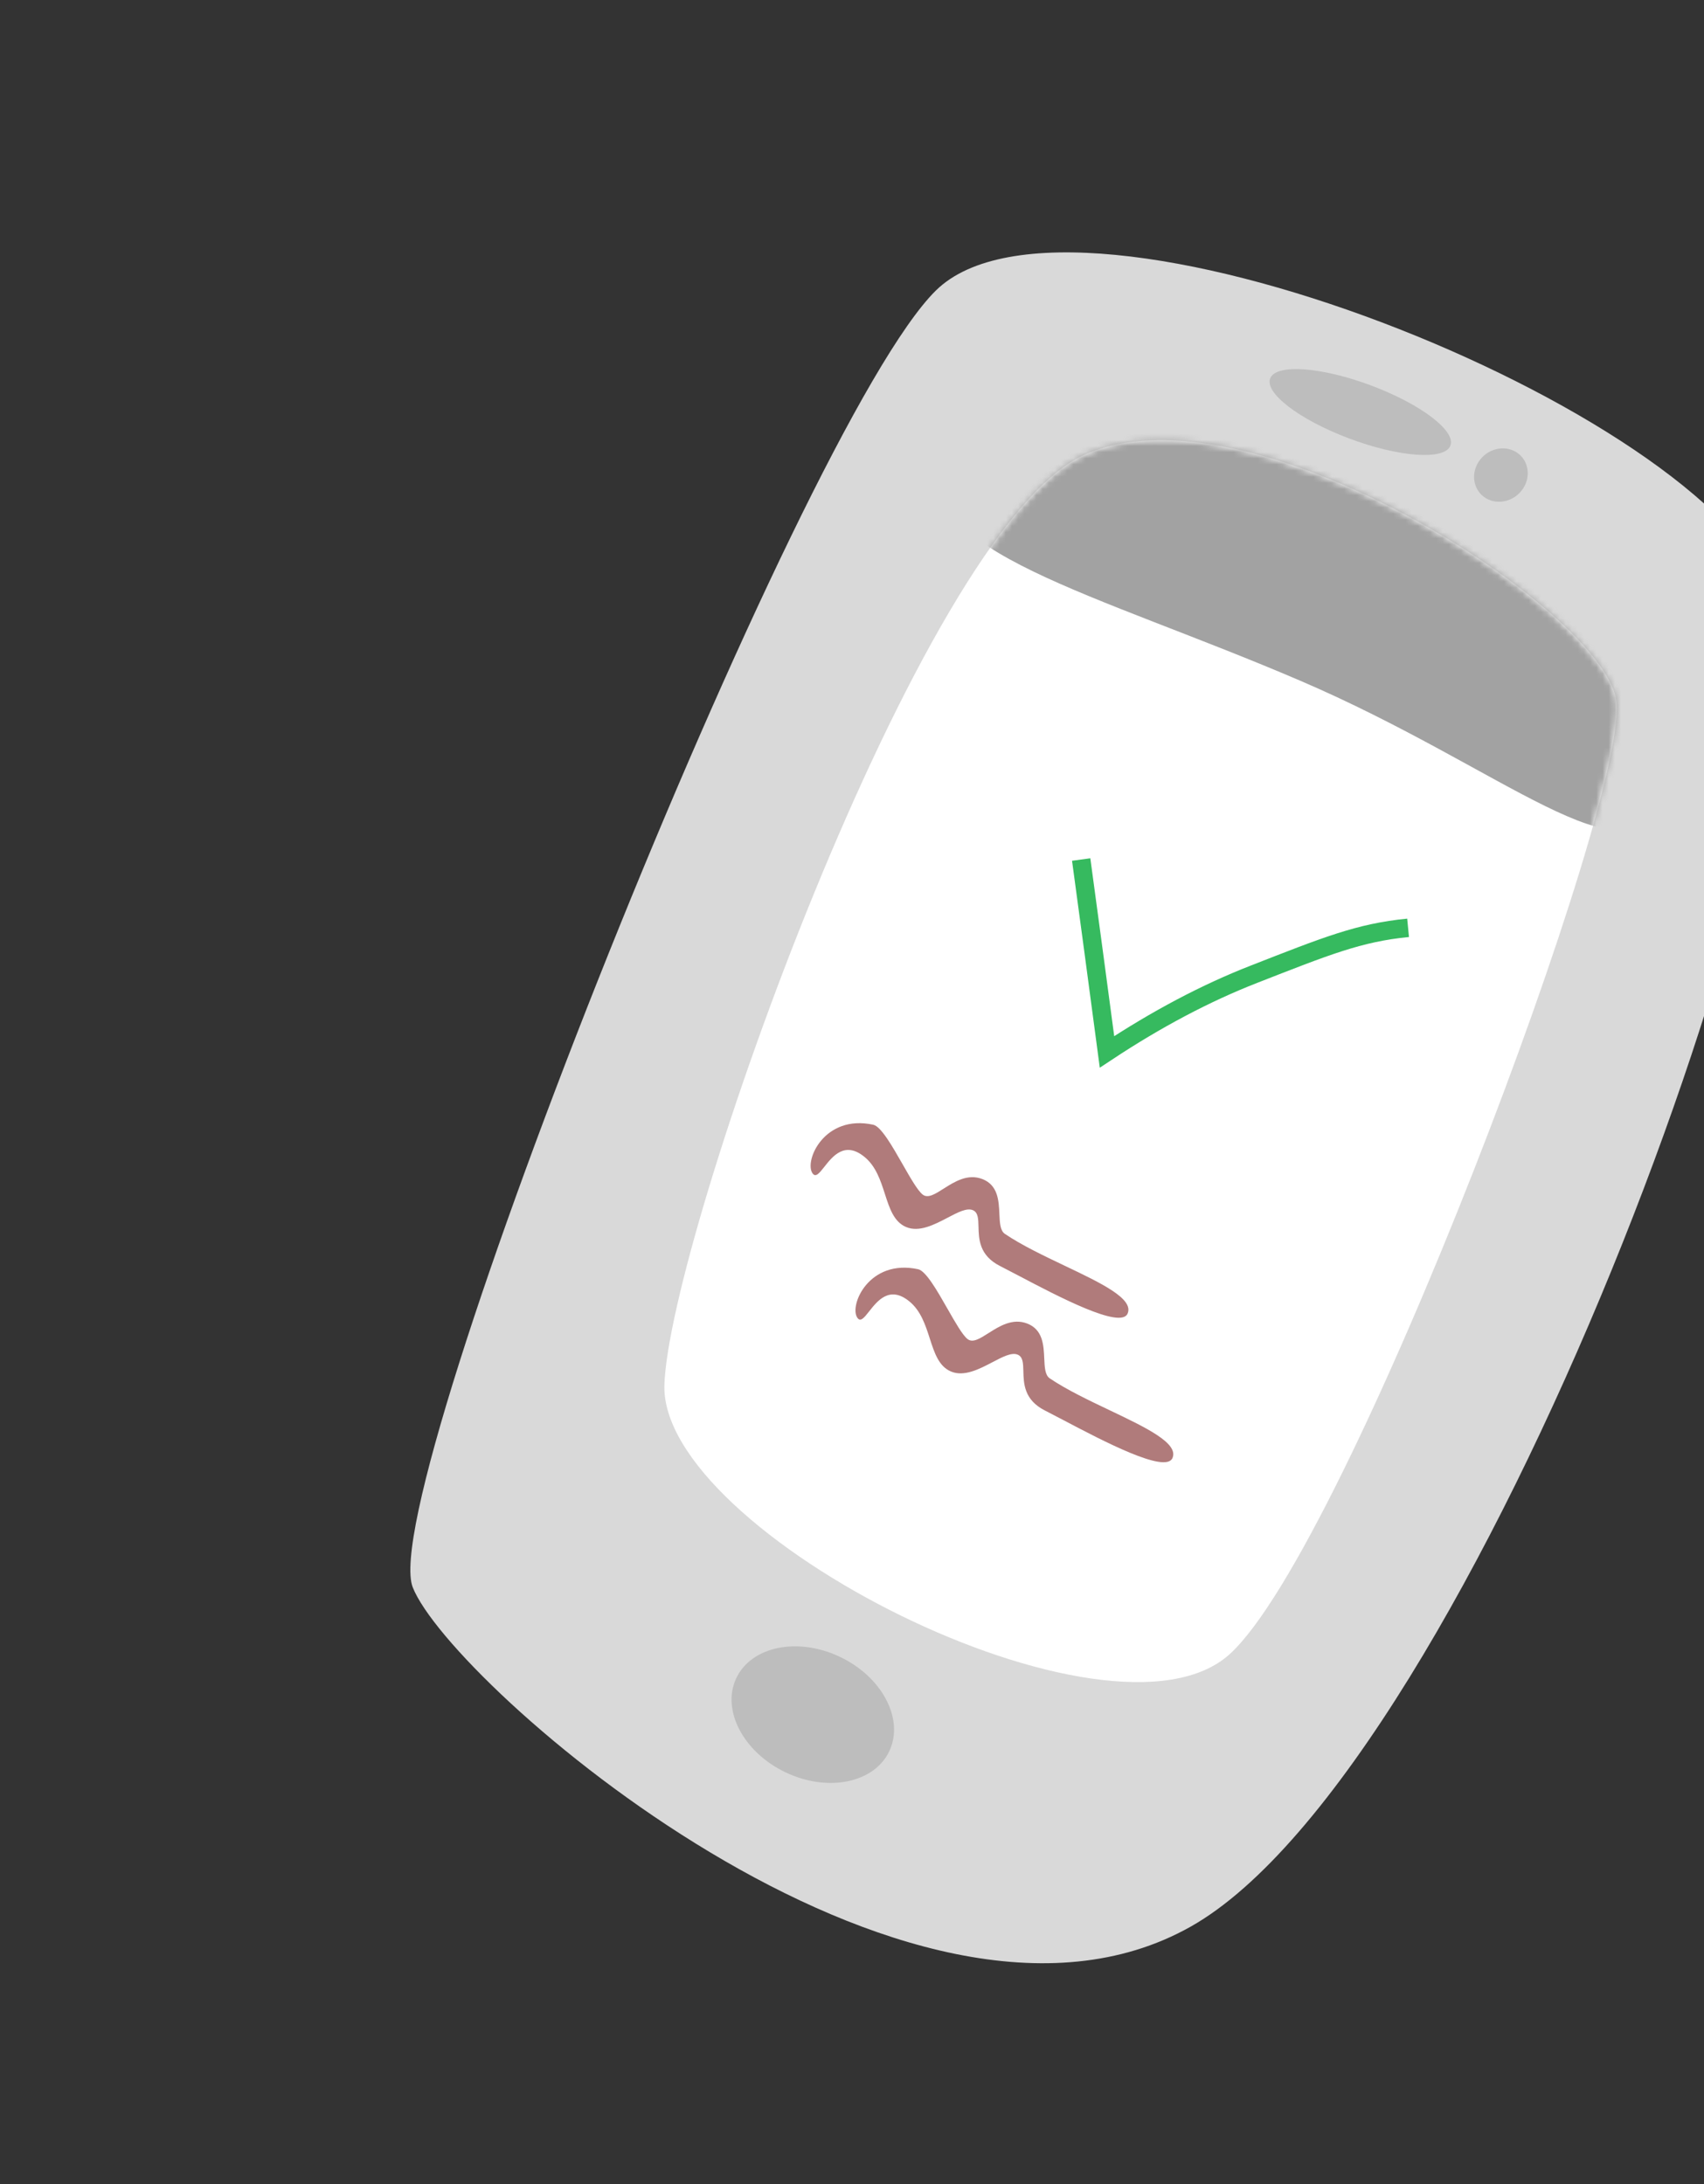 <svg width="277" height="355" viewBox="0 0 277 355" fill="none" xmlns="http://www.w3.org/2000/svg">
<rect x="0" y="0" width="277" height="355" fill="#333333" stroke="none"/>
<path d="M67.094 258.012C73.251 273.687 147.847 338.92 193.553 313.171C239.258 287.421 298.737 126.643 288.195 96.583C277.658 66.523 174.467 25.24 152.136 47.221C129.807 69.21 60.934 242.335 67.094 258.012Z" fill="#D9D9D9"/>
<path d="M199.944 268.834C219.231 251.184 265.463 128.498 262.712 113.629C259.961 98.759 202.764 61.709 176.104 74.007C149.448 86.302 108.821 201.006 108.003 225.083C107.184 249.156 180.654 286.488 199.944 268.834Z" fill="white"/>
<mask id="mask0" mask-type="alpha" maskUnits="userSpaceOnUse" x="107" y="71" width="156" height="203">
<path fill-rule="evenodd" clip-rule="evenodd" d="M199.944 268.834C219.231 251.184 265.463 128.498 262.712 113.629C259.961 98.759 202.764 61.709 176.104 74.007C149.448 86.302 108.821 201.006 108.003 225.083C107.184 249.156 180.654 286.488 199.944 268.834Z" fill="white"/>
</mask>
<g mask="url(#mask0)">
<path d="M175.755 139.714C177.057 149.295 178.458 159.716 179.952 170.98C188.049 165.626 195.991 161.428 203.791 158.379C215.492 153.81 220.927 151.587 228.896 150.816" stroke="#36BA5F" stroke-width="3"/>
</g>
<mask id="mask1" mask-type="alpha" maskUnits="userSpaceOnUse" x="107" y="71" width="156" height="203">
<path fill-rule="evenodd" clip-rule="evenodd" d="M199.944 268.834C219.231 251.184 265.463 128.498 262.712 113.629C259.961 98.759 202.764 61.709 176.104 74.007C149.448 86.302 108.821 201.006 108.003 225.083C107.184 249.156 180.654 286.488 199.944 268.834Z" fill="white"/>
</mask>
<g mask="url(#mask1)">
<path d="M211.309 110.623C244.517 124.852 264.873 144.368 269.921 129.875C274.965 115.381 255.766 84.181 222.993 71.492C190.222 58.804 158.326 60.455 153.285 74.951C148.241 89.445 178.101 96.395 211.309 110.623Z" fill="#A2A2A2"/>
</g>
<path fill-rule="evenodd" clip-rule="evenodd" d="M154.056 197.928C151.894 199.061 149.405 200.365 147.259 199.434C145.305 198.585 144.604 196.415 143.85 194.081C143.146 191.901 142.396 189.577 140.534 188.055C137.332 185.438 135.361 187.94 133.996 189.673C133.186 190.702 132.589 191.46 132.076 190.712C130.702 188.716 133.973 181.095 141.95 182.821C143.216 183.095 145.047 186.304 146.74 189.271C147.99 191.462 149.165 193.521 149.981 194.167C150.831 194.841 151.991 194.104 153.391 193.215C155.155 192.094 157.3 190.731 159.683 191.65C162.248 192.64 162.363 195.18 162.46 197.337C162.525 198.774 162.582 200.041 163.353 200.564C166.074 202.405 169.676 204.121 173.078 205.742C179.039 208.582 184.385 211.128 183.291 213.54C182.146 216.074 171.996 210.733 165.565 207.348C164.425 206.748 163.402 206.21 162.567 205.788C159.179 204.074 159.113 201.414 159.063 199.389C159.031 198.1 159.005 197.068 158.13 196.704C157.16 196.302 155.703 197.065 154.056 197.928ZM161.344 221.415C159.184 222.547 156.697 223.849 154.554 222.92L154.552 222.918C152.597 222.069 151.896 219.899 151.143 217.565C150.439 215.385 149.689 213.063 147.829 211.542C144.624 208.921 142.652 211.427 141.288 213.16C140.478 214.188 139.883 214.945 139.37 214.199C137.995 212.2 141.268 204.582 149.245 206.308C150.513 206.58 152.345 209.792 154.037 212.76C155.287 214.951 156.46 217.008 157.275 217.654C158.124 218.326 159.282 217.59 160.68 216.701C162.445 215.58 164.592 214.216 166.978 215.137C169.541 216.125 169.656 218.664 169.753 220.82C169.817 222.258 169.875 223.525 170.646 224.048C173.366 225.889 176.968 227.605 180.371 229.226C186.331 232.066 191.677 234.612 190.584 237.024C189.438 239.558 179.288 234.217 172.857 230.832C171.717 230.232 170.694 229.694 169.859 229.272C166.471 227.557 166.405 224.896 166.356 222.873C166.324 221.584 166.299 220.553 165.425 220.191C164.453 219.787 162.994 220.551 161.344 221.415Z" fill="#B07B7B"/>
<path d="M127.74 288.111C134.618 291.37 142.159 289.802 144.582 284.61C147.006 279.417 143.395 272.566 136.517 269.307C129.64 266.048 122.099 267.615 119.676 272.808C117.252 278 120.863 284.852 127.74 288.111Z" fill="#BDBDBD"/>
<path fill-rule="evenodd" clip-rule="evenodd" d="M247.594 79.403C246.24 81.474 243.526 82.177 241.533 80.975L241.53 80.972C239.543 79.769 239.023 77.115 240.377 75.039C241.731 72.968 244.445 72.264 246.441 73.47C248.429 74.672 248.951 77.329 247.594 79.403ZM235.754 72.493C234.722 74.855 227.334 74.297 219.259 71.25C211.178 68.203 205.468 63.818 206.5 61.456C207.535 59.097 214.921 59.653 222.998 62.703C231.079 65.749 236.789 70.135 235.754 72.493Z" fill="#BDBDBD"/>
</svg>
